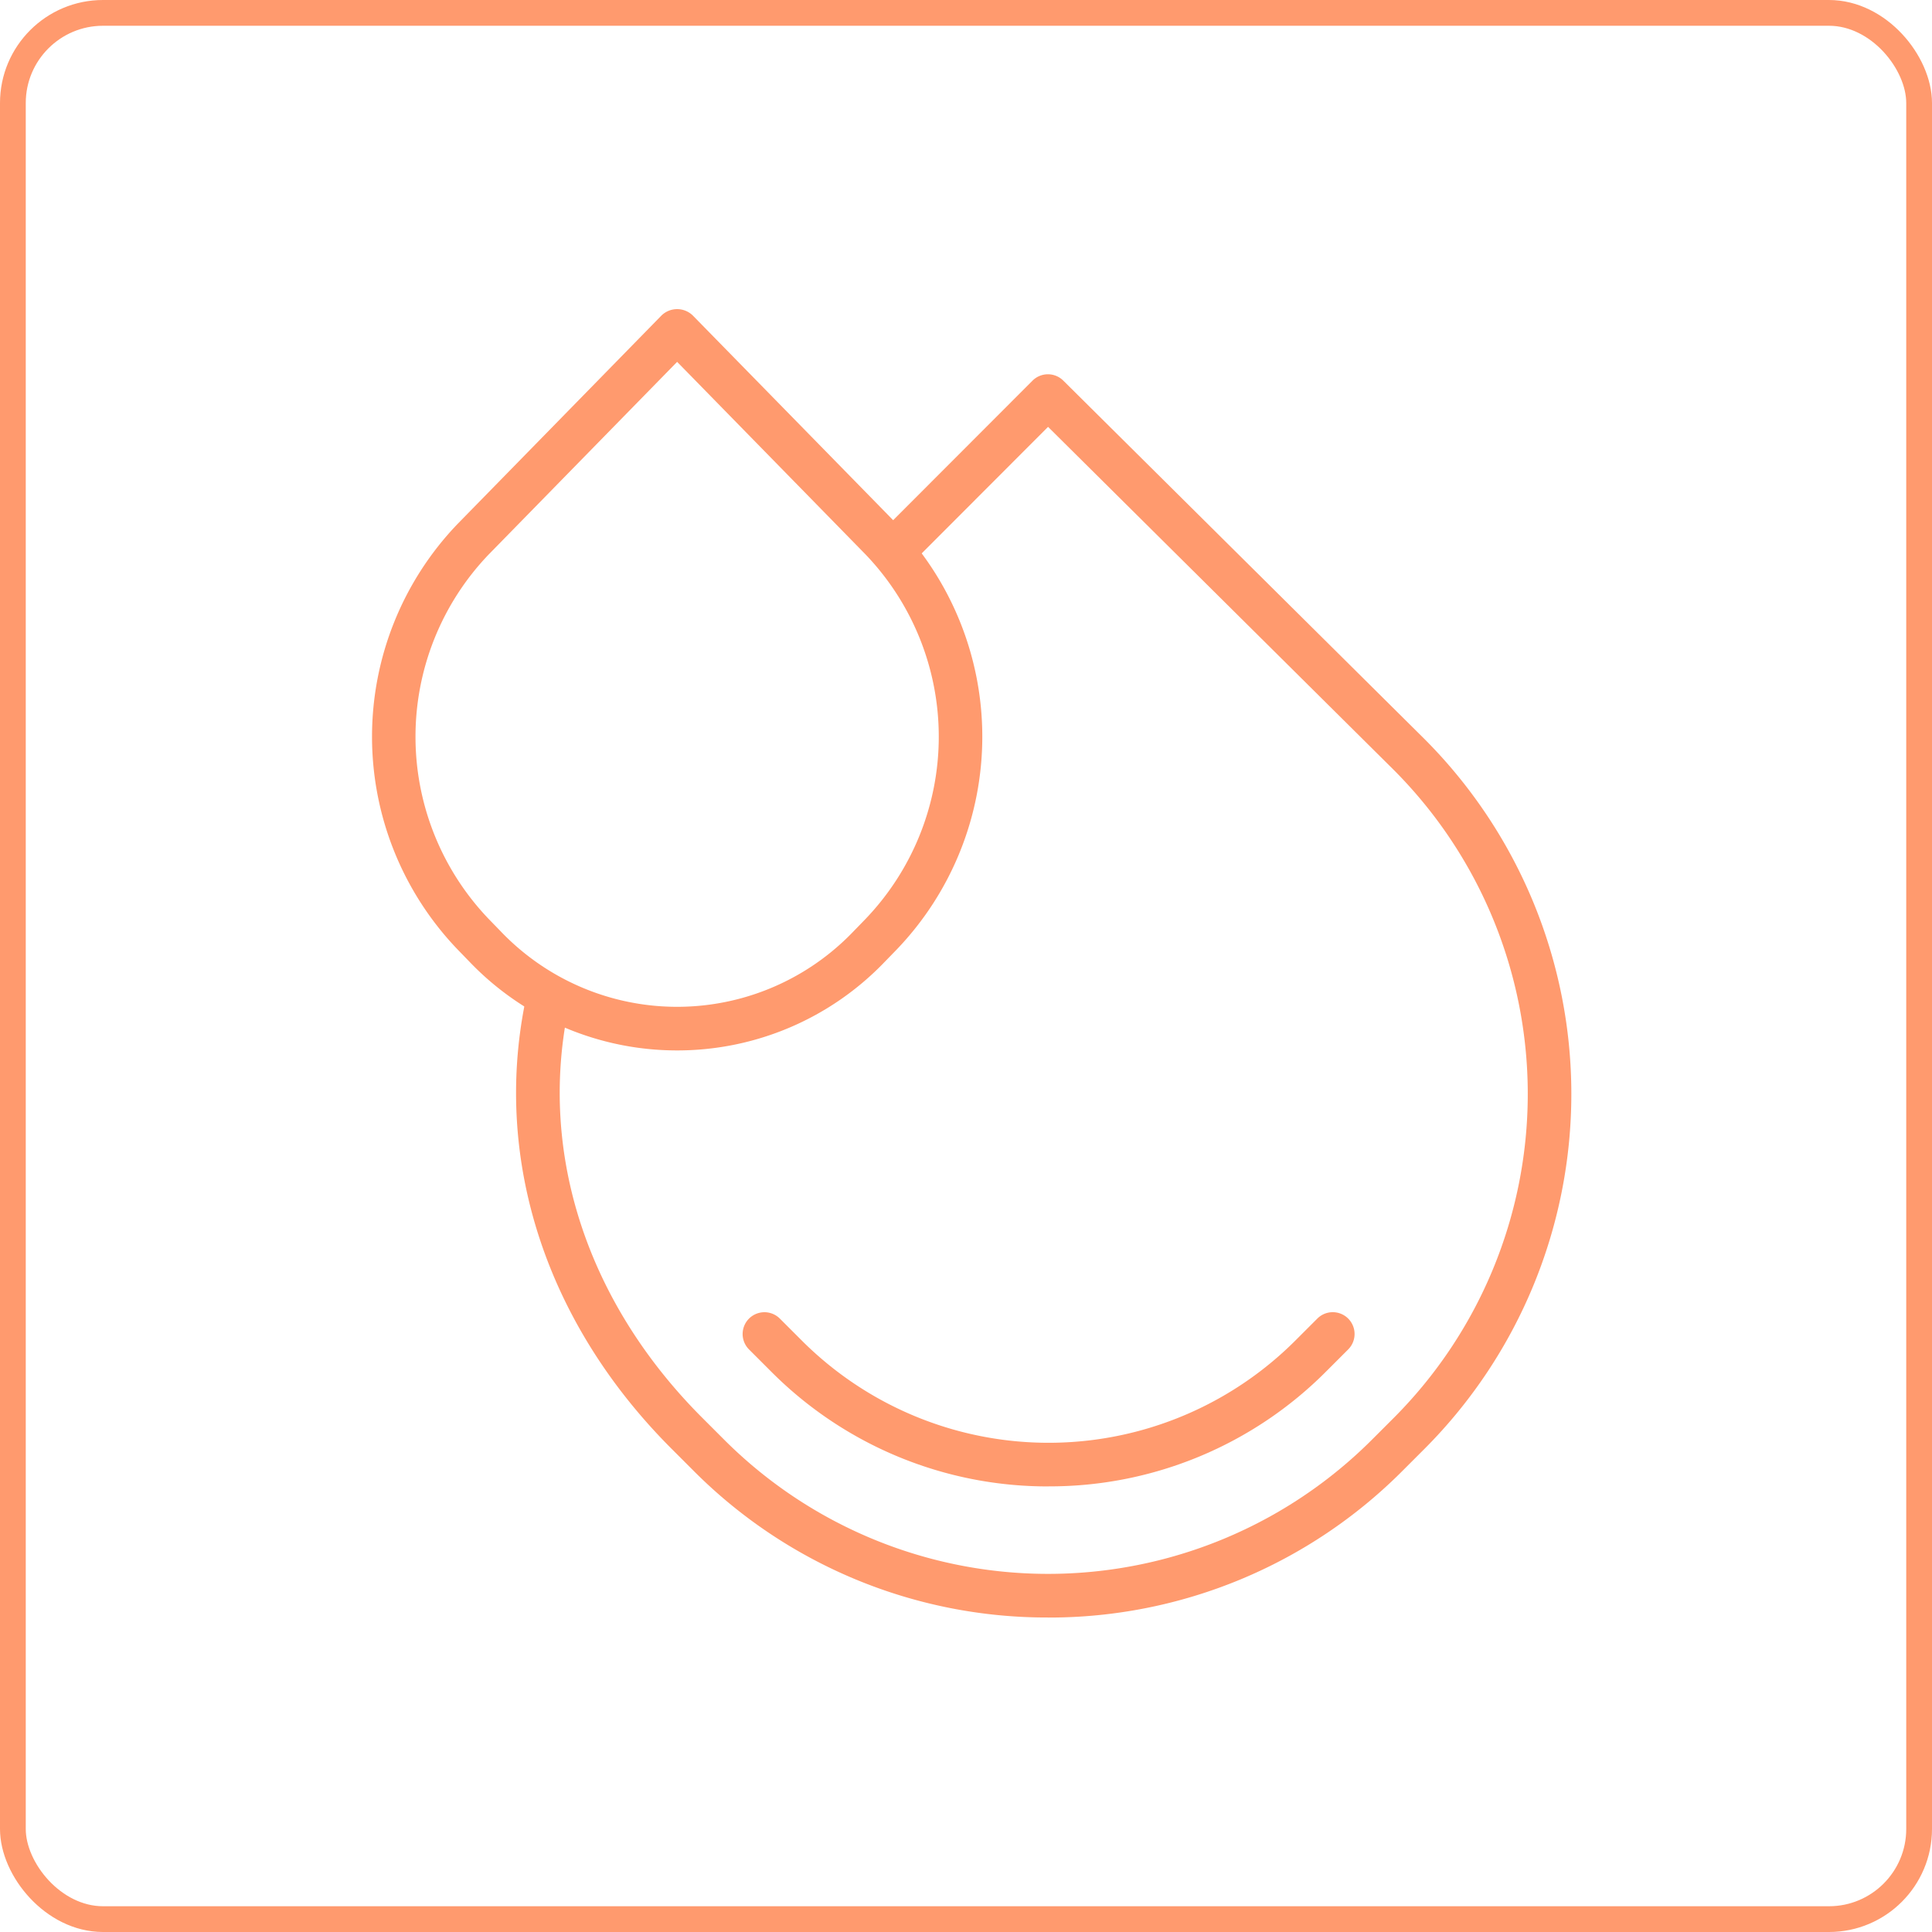 <svg xmlns="http://www.w3.org/2000/svg" width="150" height="150" viewBox="0 0 150 150">
  <g id="icon_1" transform="translate(-485 -1198)">
    <g id="Rectangle_534" data-name="Rectangle 534" transform="translate(485 1198)" fill="none" stroke="#ff9a6e" stroke-width="2">
      <rect width="150" height="150" rx="8" stroke="none"/>
      <rect x="1" y="1" width="148" height="148" rx="7" fill="none"/>
    </g>
    <g id="Group_1096" data-name="Group 1096" transform="translate(513.883 1222)">
      <path id="Path_973" data-name="Path 973" d="M117.025,4.357,102.386,19.321a20.456,20.456,0,0,0,0,28.28l.962.991a18.936,18.936,0,0,0,27.352,0l.962-.991a20.453,20.453,0,0,0,0-28.284Zm.006,53.46a22.293,22.293,0,0,1-16.11-6.867l-.96-.991a23.862,23.862,0,0,1,0-33L115.815.752a1.743,1.743,0,0,1,2.422,0l15.857,16.2a23.873,23.873,0,0,1,0,33.009l0,0-.962.99a22.292,22.292,0,0,1-16.1,6.866Z" transform="translate(-93.336 -0.262)" fill="#ff9a6e" fill-rule="evenodd"/>
      <path id="Path_974" data-name="Path 974" d="M196.29,124.664a38.7,38.7,0,0,1-27.549-11.417l-1.7-1.7c-9.69-9.694-13.827-22.317-11.355-34.633a1.694,1.694,0,0,1,3.321.668c-2.247,11.185,1.553,22.692,10.428,31.57l1.7,1.7a35.56,35.56,0,0,0,50.309,0l1.7-1.7a35.609,35.609,0,0,0,0-50.278L196.289,32.223l-10.645,10.66a1.694,1.694,0,1,1-2.4-2.394l11.839-11.854a1.693,1.693,0,0,1,2.391,0l28.061,27.845a39,39,0,0,1,0,55.071l-1.7,1.7a38.7,38.7,0,0,1-27.549,11.417" transform="translate(-143.801 -23.082)" fill="#ff9a6e" fill-rule="evenodd"/>
      <path id="Path_975" data-name="Path 975" d="M275.678,443.011a30.276,30.276,0,0,1-21.558-8.934l-1.7-1.7a1.693,1.693,0,0,1,2.394-2.395l1.7,1.7a27.092,27.092,0,0,0,38.327,0l1.7-1.7a1.693,1.693,0,1,1,2.4,2.391l-1.7,1.7a30.277,30.277,0,0,1-21.56,8.934" transform="translate(-223.149 -351.606)" fill="#ff9a6e" fill-rule="evenodd"/>
    </g>
  </g>
</svg>
